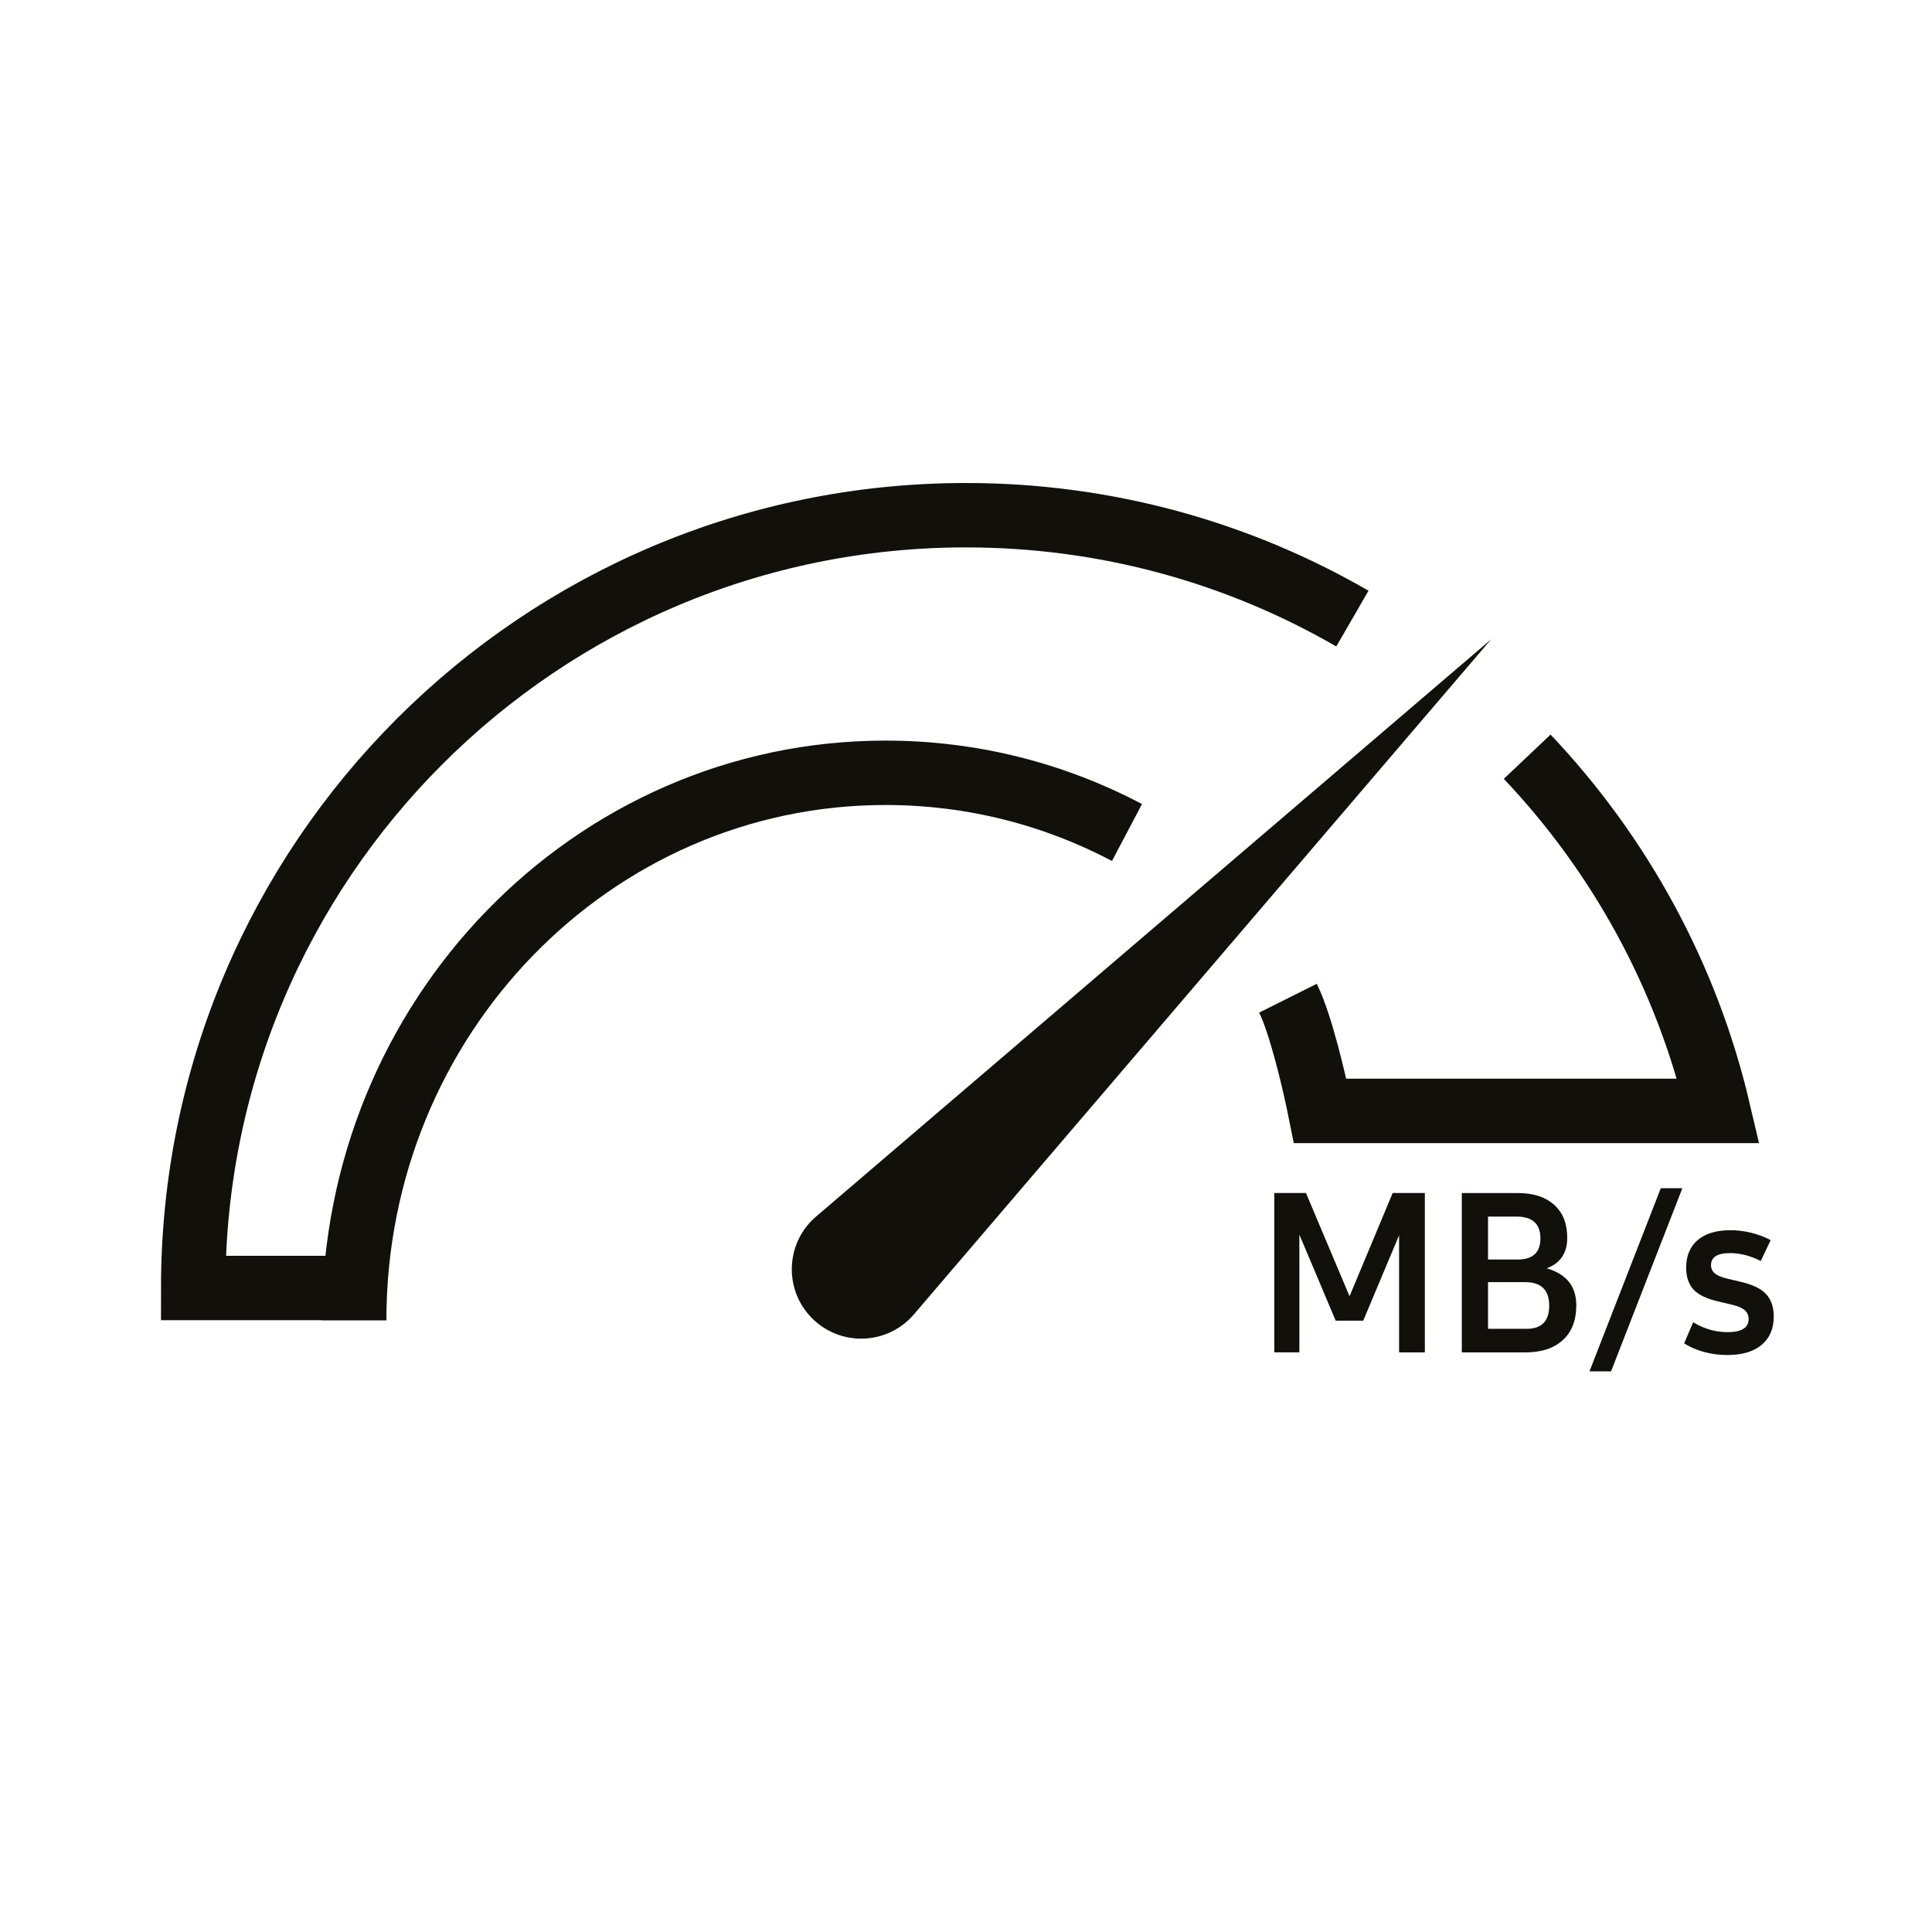 <?xml version="1.0" encoding="UTF-8"?><svg xmlns="http://www.w3.org/2000/svg" viewBox="0 0 60 60"><defs><style>.cls-1,.cls-2{fill:none;}.cls-3{fill:#12100b;}.cls-2{stroke:#12100b;stroke-width:2px;}</style></defs><g id="Icons"><rect class="cls-1" x="-60" y="-50.148" width="60" height="60"/></g><g id="Layer_6"><rect class="cls-1" x="0" width="60" height="60"/><path class="cls-3" d="m44.25,37.051v4.949h-.8v-3.637l-1.114,2.652h-.855l-1.128-2.673v3.657h-.779v-4.949h.984l1.353,3.206,1.34-3.206h.998Zm3.787,2.338c.611.178.916.56.916,1.148,0,.465-.139.825-.417,1.08s-.668.383-1.169.383h-1.969v-4.949h1.736c.488,0,.866.123,1.135.369.269.242.403.583.403,1.025,0,.469-.212.784-.636.943Zm-1.825-1.607v1.333h.923c.469,0,.704-.219.704-.656,0-.451-.248-.677-.745-.677h-.882Zm1.196,3.486c.469,0,.704-.239.704-.718,0-.488-.248-.732-.745-.732h-1.155v1.449h1.196Zm4.17-4.368h.67l-2.215,5.688h-.67l2.215-5.688Zm2.071,5.182c-.251,0-.494-.032-.731-.096-.233-.064-.438-.153-.615-.267l.28-.656c.337.205.693.308,1.066.308.438,0,.656-.137.656-.41,0-.109-.039-.198-.116-.267-.073-.068-.192-.123-.355-.164l-.485-.116c-.342-.077-.592-.198-.752-.362-.155-.169-.232-.397-.232-.684,0-.365.118-.649.355-.855.242-.205.581-.308,1.019-.308.219,0,.438.027.656.082.219.055.417.13.595.226l-.308.649c-.319-.164-.638-.246-.957-.246-.392,0-.588.125-.588.376,0,.1.039.184.116.253.077.064.198.116.362.157l.485.116c.346.082.597.207.752.376.155.169.233.399.233.69,0,.378-.125.672-.376.882-.251.21-.604.314-1.06.314Z"/><path class="cls-2" d="m12,40h-6c0-13.255,10.745-24,24-24,4.371,0,8.47,1.169,12,3.211m5.428,4.289c2.867,3.027,4.954,6.801,5.938,11h-12.367c-.167-.833-.6-2.7-1-3.5"/><path class="cls-2" d="m11,41c0-9.389,7.387-17,16.5-17,2.701,0,5.25.668,7.5,1.854"/><path class="cls-3" d="m25.345,37.78l20.963-17.925-17.925,20.963c-.816.955-2.273,1.012-3.162.123-.888-.888-.831-2.345.123-3.161Z"/></g></svg>